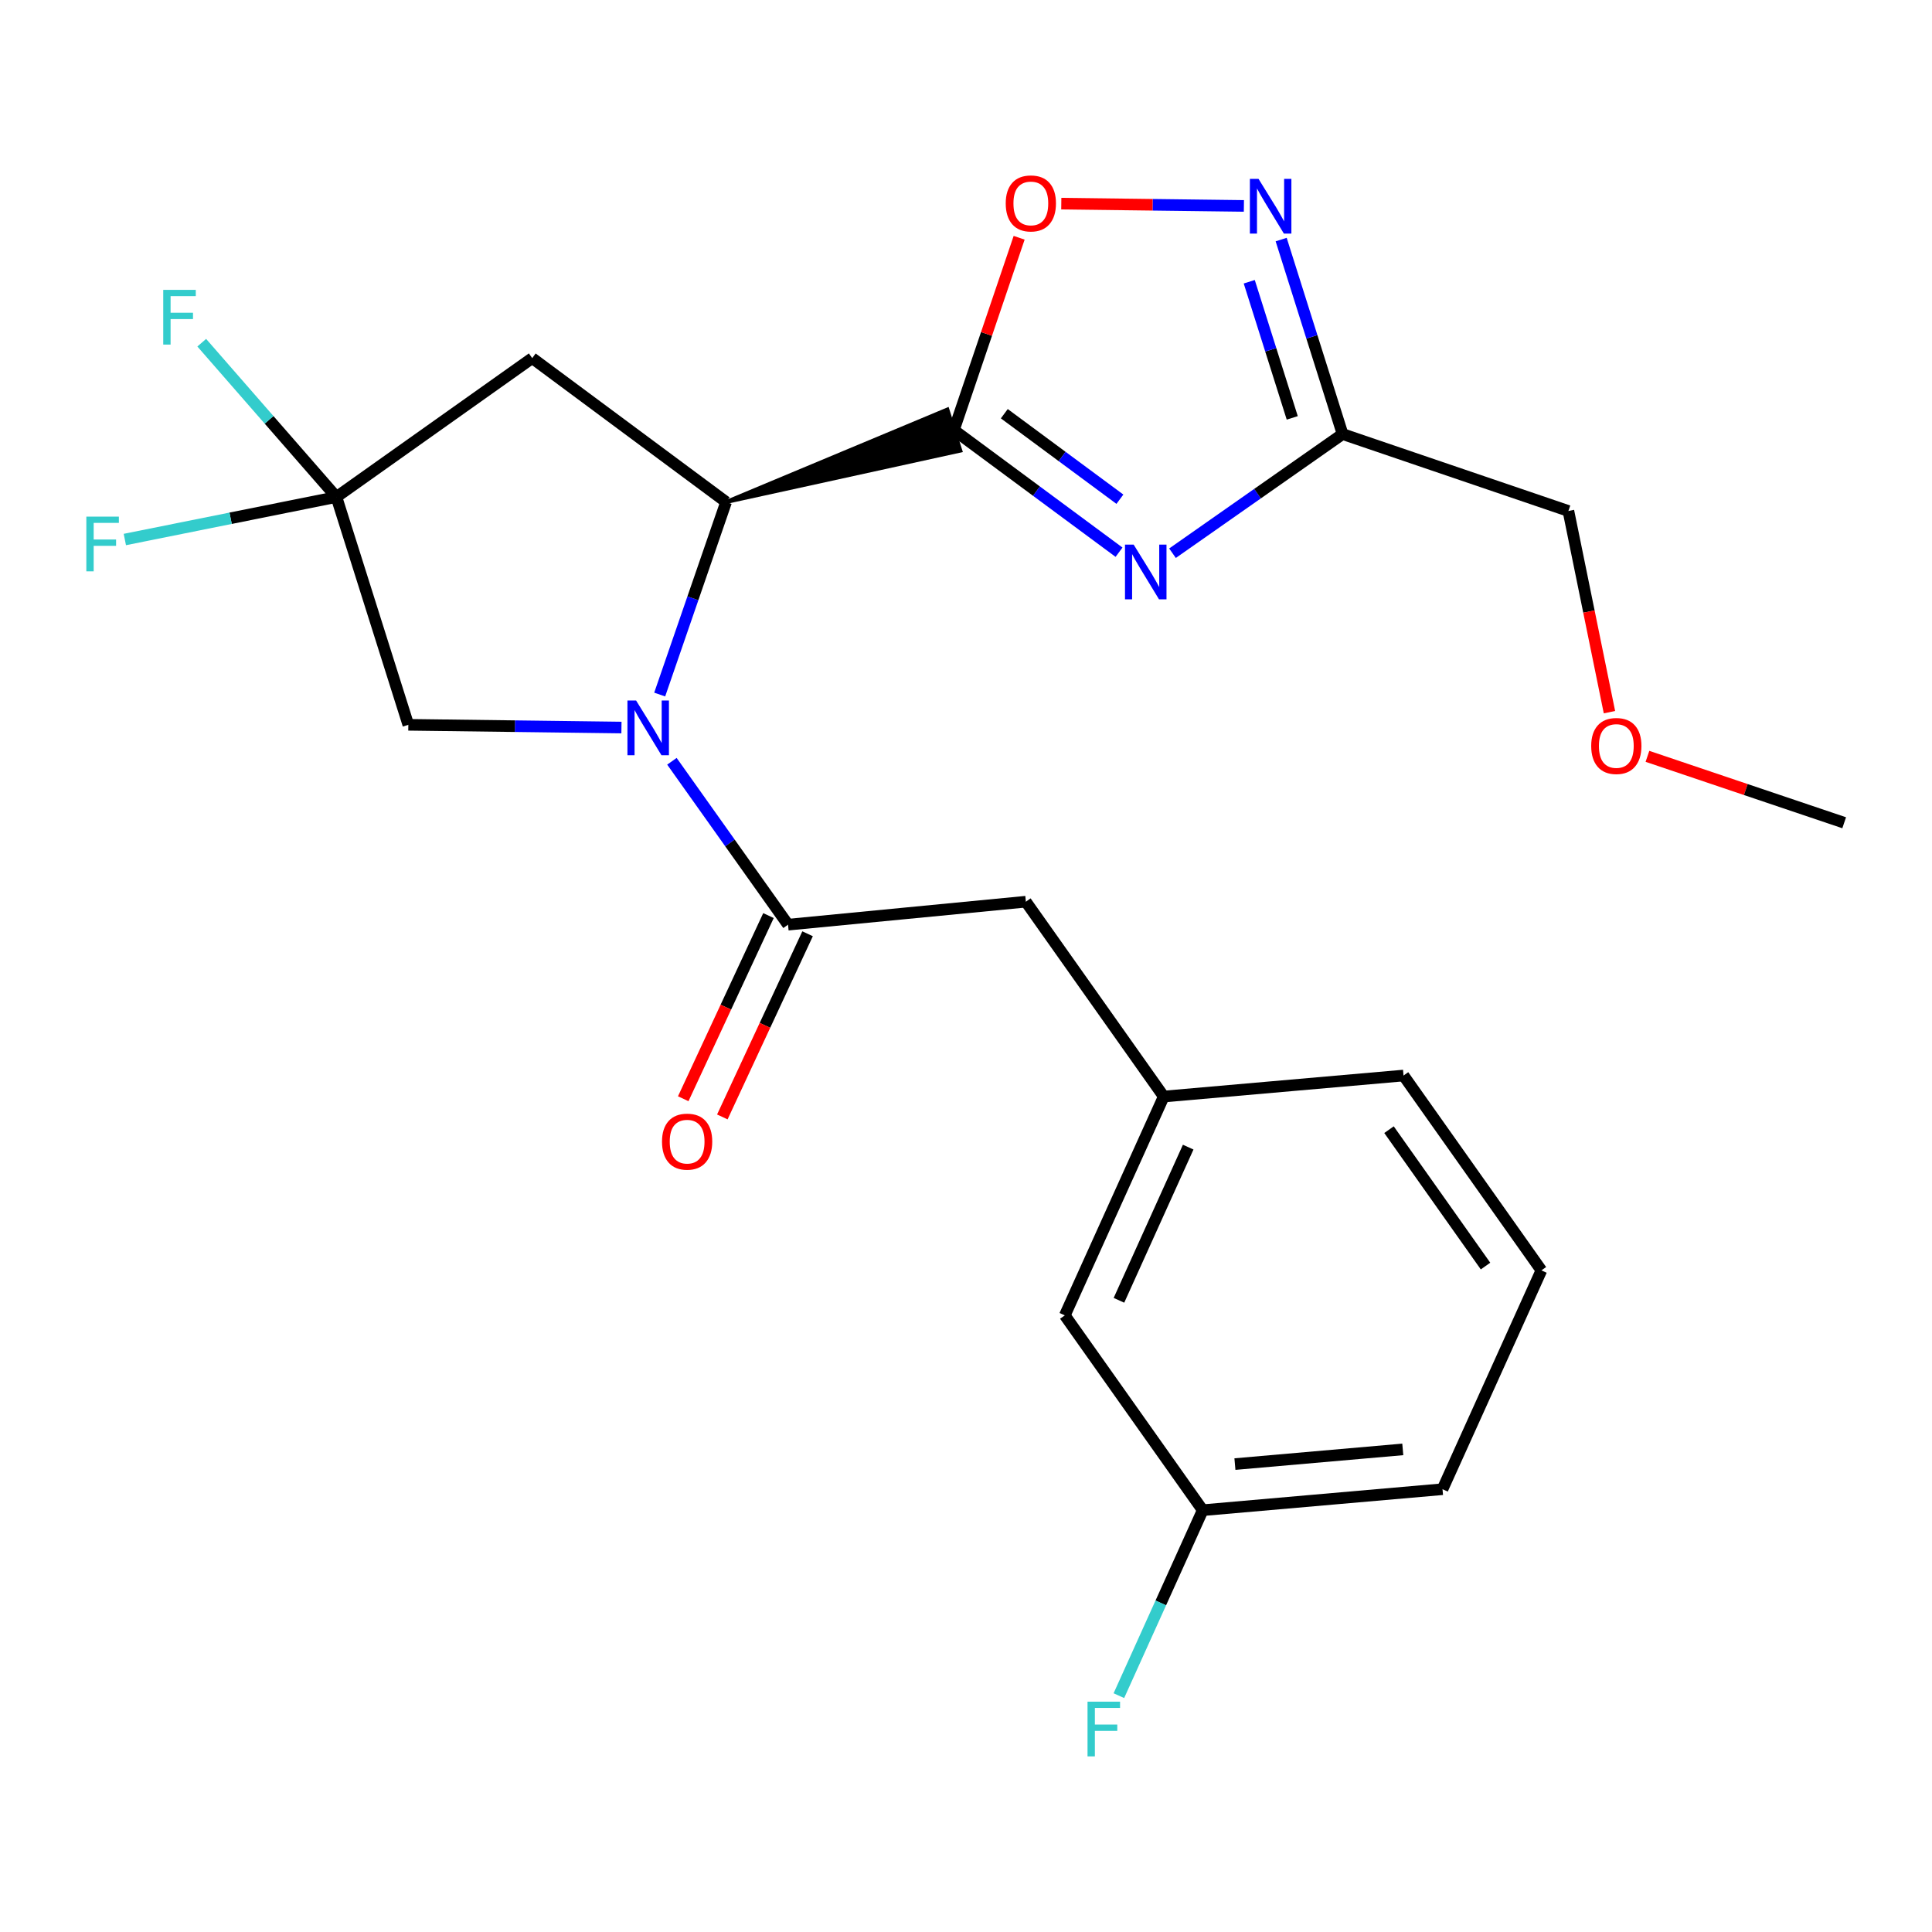 <?xml version='1.0' encoding='iso-8859-1'?>
<svg version='1.1' baseProfile='full'
              xmlns='http://www.w3.org/2000/svg'
                      xmlns:rdkit='http://www.rdkit.org/xml'
                      xmlns:xlink='http://www.w3.org/1999/xlink'
                  xml:space='preserve'
width='1000px' height='1000px' viewBox='0 0 1000 1000'>
<!-- END OF HEADER -->
<rect style='opacity:1.0;fill:#FFFFFF;stroke:none' width='1000' height='1000' x='0' y='0'> </rect>
<path class='bond-1' d='M 493.733,222.601 L 536.47,254.211' style='fill:none;fill-rule:evenodd;stroke:#000000;stroke-width:6px;stroke-linecap:butt;stroke-linejoin:miter;stroke-opacity:1' />
<path class='bond-1' d='M 536.47,254.211 L 579.208,285.821' style='fill:none;fill-rule:evenodd;stroke:#0000FF;stroke-width:6px;stroke-linecap:butt;stroke-linejoin:miter;stroke-opacity:1' />
<path class='bond-1' d='M 519.827,214.138 L 549.744,236.265' style='fill:none;fill-rule:evenodd;stroke:#000000;stroke-width:6px;stroke-linecap:butt;stroke-linejoin:miter;stroke-opacity:1' />
<path class='bond-1' d='M 549.744,236.265 L 579.66,258.392' style='fill:none;fill-rule:evenodd;stroke:#0000FF;stroke-width:6px;stroke-linecap:butt;stroke-linejoin:miter;stroke-opacity:1' />
<path class='bond-2' d='M 375.83,259.839 L 497.094,233.243 L 490.372,211.958 Z' style='fill:#000000;fill-rule:evenodd;fill-opacity:1;stroke:#000000;stroke-width:2px;stroke-linecap:butt;stroke-linejoin:miter;stroke-opacity:1;' />
<path class='bond-6' d='M 493.733,222.601 L 510.618,172.833' style='fill:none;fill-rule:evenodd;stroke:#000000;stroke-width:6px;stroke-linecap:butt;stroke-linejoin:miter;stroke-opacity:1' />
<path class='bond-6' d='M 510.618,172.833 L 527.504,123.065' style='fill:none;fill-rule:evenodd;stroke:#FF0000;stroke-width:6px;stroke-linecap:butt;stroke-linejoin:miter;stroke-opacity:1' />
<path class='bond-0' d='M 341.454,359.499 L 358.642,309.669' style='fill:none;fill-rule:evenodd;stroke:#0000FF;stroke-width:6px;stroke-linecap:butt;stroke-linejoin:miter;stroke-opacity:1' />
<path class='bond-0' d='M 358.642,309.669 L 375.83,259.839' style='fill:none;fill-rule:evenodd;stroke:#000000;stroke-width:6px;stroke-linecap:butt;stroke-linejoin:miter;stroke-opacity:1' />
<path class='bond-3' d='M 347.786,394.034 L 377.835,436.321' style='fill:none;fill-rule:evenodd;stroke:#0000FF;stroke-width:6px;stroke-linecap:butt;stroke-linejoin:miter;stroke-opacity:1' />
<path class='bond-3' d='M 377.835,436.321 L 407.885,478.608' style='fill:none;fill-rule:evenodd;stroke:#000000;stroke-width:6px;stroke-linecap:butt;stroke-linejoin:miter;stroke-opacity:1' />
<path class='bond-9' d='M 321.659,376.573 L 266.505,375.868' style='fill:none;fill-rule:evenodd;stroke:#0000FF;stroke-width:6px;stroke-linecap:butt;stroke-linejoin:miter;stroke-opacity:1' />
<path class='bond-9' d='M 266.505,375.868 L 211.35,375.163' style='fill:none;fill-rule:evenodd;stroke:#000000;stroke-width:6px;stroke-linecap:butt;stroke-linejoin:miter;stroke-opacity:1' />
<path class='bond-4' d='M 606.886,286.345 L 650.902,255.508' style='fill:none;fill-rule:evenodd;stroke:#0000FF;stroke-width:6px;stroke-linecap:butt;stroke-linejoin:miter;stroke-opacity:1' />
<path class='bond-4' d='M 650.902,255.508 L 694.918,224.672' style='fill:none;fill-rule:evenodd;stroke:#000000;stroke-width:6px;stroke-linecap:butt;stroke-linejoin:miter;stroke-opacity:1' />
<path class='bond-8' d='M 375.83,259.839 L 275.473,185.362' style='fill:none;fill-rule:evenodd;stroke:#000000;stroke-width:6px;stroke-linecap:butt;stroke-linejoin:miter;stroke-opacity:1' />
<path class='bond-10' d='M 407.885,478.608 L 530.984,466.716' style='fill:none;fill-rule:evenodd;stroke:#000000;stroke-width:6px;stroke-linecap:butt;stroke-linejoin:miter;stroke-opacity:1' />
<path class='bond-11' d='M 397.767,473.898 L 375.704,521.303' style='fill:none;fill-rule:evenodd;stroke:#000000;stroke-width:6px;stroke-linecap:butt;stroke-linejoin:miter;stroke-opacity:1' />
<path class='bond-11' d='M 375.704,521.303 L 353.641,568.708' style='fill:none;fill-rule:evenodd;stroke:#FF0000;stroke-width:6px;stroke-linecap:butt;stroke-linejoin:miter;stroke-opacity:1' />
<path class='bond-11' d='M 418.003,483.317 L 395.94,530.721' style='fill:none;fill-rule:evenodd;stroke:#000000;stroke-width:6px;stroke-linecap:butt;stroke-linejoin:miter;stroke-opacity:1' />
<path class='bond-11' d='M 395.94,530.721 L 373.877,578.126' style='fill:none;fill-rule:evenodd;stroke:#FF0000;stroke-width:6px;stroke-linecap:butt;stroke-linejoin:miter;stroke-opacity:1' />
<path class='bond-17' d='M 694.918,224.672 L 811.804,264.489' style='fill:none;fill-rule:evenodd;stroke:#000000;stroke-width:6px;stroke-linecap:butt;stroke-linejoin:miter;stroke-opacity:1' />
<path class='bond-24' d='M 694.918,224.672 L 679.022,174.339' style='fill:none;fill-rule:evenodd;stroke:#000000;stroke-width:6px;stroke-linecap:butt;stroke-linejoin:miter;stroke-opacity:1' />
<path class='bond-24' d='M 679.022,174.339 L 663.127,124.007' style='fill:none;fill-rule:evenodd;stroke:#0000FF;stroke-width:6px;stroke-linecap:butt;stroke-linejoin:miter;stroke-opacity:1' />
<path class='bond-24' d='M 668.864,216.294 L 657.738,181.061' style='fill:none;fill-rule:evenodd;stroke:#000000;stroke-width:6px;stroke-linecap:butt;stroke-linejoin:miter;stroke-opacity:1' />
<path class='bond-24' d='M 657.738,181.061 L 646.611,145.829' style='fill:none;fill-rule:evenodd;stroke:#0000FF;stroke-width:6px;stroke-linecap:butt;stroke-linejoin:miter;stroke-opacity:1' />
<path class='bond-5' d='M 643.836,106.583 L 596.578,105.993' style='fill:none;fill-rule:evenodd;stroke:#0000FF;stroke-width:6px;stroke-linecap:butt;stroke-linejoin:miter;stroke-opacity:1' />
<path class='bond-5' d='M 596.578,105.993 L 549.32,105.403' style='fill:none;fill-rule:evenodd;stroke:#FF0000;stroke-width:6px;stroke-linecap:butt;stroke-linejoin:miter;stroke-opacity:1' />
<path class='bond-7' d='M 174.124,257.247 L 275.473,185.362' style='fill:none;fill-rule:evenodd;stroke:#000000;stroke-width:6px;stroke-linecap:butt;stroke-linejoin:miter;stroke-opacity:1' />
<path class='bond-13' d='M 174.124,257.247 L 119.369,268.25' style='fill:none;fill-rule:evenodd;stroke:#000000;stroke-width:6px;stroke-linecap:butt;stroke-linejoin:miter;stroke-opacity:1' />
<path class='bond-13' d='M 119.369,268.25 L 64.614,279.253' style='fill:none;fill-rule:evenodd;stroke:#33CCCC;stroke-width:6px;stroke-linecap:butt;stroke-linejoin:miter;stroke-opacity:1' />
<path class='bond-14' d='M 174.124,257.247 L 139.273,217.314' style='fill:none;fill-rule:evenodd;stroke:#000000;stroke-width:6px;stroke-linecap:butt;stroke-linejoin:miter;stroke-opacity:1' />
<path class='bond-14' d='M 139.273,217.314 L 104.422,177.38' style='fill:none;fill-rule:evenodd;stroke:#33CCCC;stroke-width:6px;stroke-linecap:butt;stroke-linejoin:miter;stroke-opacity:1' />
<path class='bond-25' d='M 174.124,257.247 L 211.35,375.163' style='fill:none;fill-rule:evenodd;stroke:#000000;stroke-width:6px;stroke-linecap:butt;stroke-linejoin:miter;stroke-opacity:1' />
<path class='bond-12' d='M 530.984,466.716 L 602.348,567.568' style='fill:none;fill-rule:evenodd;stroke:#000000;stroke-width:6px;stroke-linecap:butt;stroke-linejoin:miter;stroke-opacity:1' />
<path class='bond-15' d='M 602.348,567.568 L 551.147,680.834' style='fill:none;fill-rule:evenodd;stroke:#000000;stroke-width:6px;stroke-linecap:butt;stroke-linejoin:miter;stroke-opacity:1' />
<path class='bond-15' d='M 615.007,593.752 L 579.166,673.038' style='fill:none;fill-rule:evenodd;stroke:#000000;stroke-width:6px;stroke-linecap:butt;stroke-linejoin:miter;stroke-opacity:1' />
<path class='bond-21' d='M 602.348,567.568 L 726.464,556.693' style='fill:none;fill-rule:evenodd;stroke:#000000;stroke-width:6px;stroke-linecap:butt;stroke-linejoin:miter;stroke-opacity:1' />
<path class='bond-16' d='M 551.147,680.834 L 622.524,781.674' style='fill:none;fill-rule:evenodd;stroke:#000000;stroke-width:6px;stroke-linecap:butt;stroke-linejoin:miter;stroke-opacity:1' />
<path class='bond-18' d='M 622.524,781.674 L 600.826,829.673' style='fill:none;fill-rule:evenodd;stroke:#000000;stroke-width:6px;stroke-linecap:butt;stroke-linejoin:miter;stroke-opacity:1' />
<path class='bond-18' d='M 600.826,829.673 L 579.128,877.672' style='fill:none;fill-rule:evenodd;stroke:#33CCCC;stroke-width:6px;stroke-linecap:butt;stroke-linejoin:miter;stroke-opacity:1' />
<path class='bond-26' d='M 622.524,781.674 L 746.64,770.811' style='fill:none;fill-rule:evenodd;stroke:#000000;stroke-width:6px;stroke-linecap:butt;stroke-linejoin:miter;stroke-opacity:1' />
<path class='bond-26' d='M 639.195,757.809 L 726.076,750.205' style='fill:none;fill-rule:evenodd;stroke:#000000;stroke-width:6px;stroke-linecap:butt;stroke-linejoin:miter;stroke-opacity:1' />
<path class='bond-19' d='M 811.804,264.489 L 822.427,316.553' style='fill:none;fill-rule:evenodd;stroke:#000000;stroke-width:6px;stroke-linecap:butt;stroke-linejoin:miter;stroke-opacity:1' />
<path class='bond-19' d='M 822.427,316.553 L 833.05,368.617' style='fill:none;fill-rule:evenodd;stroke:#FF0000;stroke-width:6px;stroke-linecap:butt;stroke-linejoin:miter;stroke-opacity:1' />
<path class='bond-23' d='M 852.717,391.478 L 903.631,408.667' style='fill:none;fill-rule:evenodd;stroke:#FF0000;stroke-width:6px;stroke-linecap:butt;stroke-linejoin:miter;stroke-opacity:1' />
<path class='bond-23' d='M 903.631,408.667 L 954.545,425.856' style='fill:none;fill-rule:evenodd;stroke:#000000;stroke-width:6px;stroke-linecap:butt;stroke-linejoin:miter;stroke-opacity:1' />
<path class='bond-20' d='M 797.829,657.546 L 726.464,556.693' style='fill:none;fill-rule:evenodd;stroke:#000000;stroke-width:6px;stroke-linecap:butt;stroke-linejoin:miter;stroke-opacity:1' />
<path class='bond-20' d='M 768.904,655.311 L 718.949,584.714' style='fill:none;fill-rule:evenodd;stroke:#000000;stroke-width:6px;stroke-linecap:butt;stroke-linejoin:miter;stroke-opacity:1' />
<path class='bond-22' d='M 797.829,657.546 L 746.64,770.811' style='fill:none;fill-rule:evenodd;stroke:#000000;stroke-width:6px;stroke-linecap:butt;stroke-linejoin:miter;stroke-opacity:1' />
<path  class='atom-1' d='M 329.244 362.59
L 338.524 377.59
Q 339.444 379.07, 340.924 381.75
Q 342.404 384.43, 342.484 384.59
L 342.484 362.59
L 346.244 362.59
L 346.244 390.91
L 342.364 390.91
L 332.404 374.51
Q 331.244 372.59, 330.004 370.39
Q 328.804 368.19, 328.444 367.51
L 328.444 390.91
L 324.764 390.91
L 324.764 362.59
L 329.244 362.59
' fill='#0000FF'/>
<path  class='atom-2' d='M 586.776 281.888
L 596.056 296.888
Q 596.976 298.368, 598.456 301.048
Q 599.936 303.728, 600.016 303.888
L 600.016 281.888
L 603.776 281.888
L 603.776 310.208
L 599.896 310.208
L 589.936 293.808
Q 588.776 291.888, 587.536 289.688
Q 586.336 287.488, 585.976 286.808
L 585.976 310.208
L 582.296 310.208
L 582.296 281.888
L 586.776 281.888
' fill='#0000FF'/>
<path  class='atom-6' d='M 651.419 92.596
L 660.699 107.596
Q 661.619 109.076, 663.099 111.756
Q 664.579 114.436, 664.659 114.596
L 664.659 92.596
L 668.419 92.596
L 668.419 120.916
L 664.539 120.916
L 654.579 104.516
Q 653.419 102.596, 652.179 100.396
Q 650.979 98.196, 650.619 97.516
L 650.619 120.916
L 646.939 120.916
L 646.939 92.596
L 651.419 92.596
' fill='#0000FF'/>
<path  class='atom-7' d='M 520.563 105.286
Q 520.563 98.486, 523.923 94.686
Q 527.283 90.886, 533.563 90.886
Q 539.843 90.886, 543.203 94.686
Q 546.563 98.486, 546.563 105.286
Q 546.563 112.166, 543.163 116.086
Q 539.763 119.966, 533.563 119.966
Q 527.323 119.966, 523.923 116.086
Q 520.563 112.206, 520.563 105.286
M 533.563 116.766
Q 537.883 116.766, 540.203 113.886
Q 542.563 110.966, 542.563 105.286
Q 542.563 99.726, 540.203 96.926
Q 537.883 94.086, 533.563 94.086
Q 529.243 94.086, 526.883 96.886
Q 524.563 99.686, 524.563 105.286
Q 524.563 111.006, 526.883 113.886
Q 529.243 116.766, 533.563 116.766
' fill='#FF0000'/>
<path  class='atom-12' d='M 342.654 590.911
Q 342.654 584.111, 346.014 580.311
Q 349.374 576.511, 355.654 576.511
Q 361.934 576.511, 365.294 580.311
Q 368.654 584.111, 368.654 590.911
Q 368.654 597.791, 365.254 601.711
Q 361.854 605.591, 355.654 605.591
Q 349.414 605.591, 346.014 601.711
Q 342.654 597.831, 342.654 590.911
M 355.654 602.391
Q 359.974 602.391, 362.294 599.511
Q 364.654 596.591, 364.654 590.911
Q 364.654 585.351, 362.294 582.551
Q 359.974 579.711, 355.654 579.711
Q 351.334 579.711, 348.974 582.511
Q 346.654 585.311, 346.654 590.911
Q 346.654 596.631, 348.974 599.511
Q 351.334 602.391, 355.654 602.391
' fill='#FF0000'/>
<path  class='atom-14' d='M 44.689 267.405
L 61.529 267.405
L 61.529 270.645
L 48.489 270.645
L 48.489 279.245
L 60.089 279.245
L 60.089 282.525
L 48.489 282.525
L 48.489 295.725
L 44.689 295.725
L 44.689 267.405
' fill='#33CCCC'/>
<path  class='atom-15' d='M 84.494 150.035
L 101.334 150.035
L 101.334 153.275
L 88.294 153.275
L 88.294 161.875
L 99.894 161.875
L 99.894 165.155
L 88.294 165.155
L 88.294 178.355
L 84.494 178.355
L 84.494 150.035
' fill='#33CCCC'/>
<path  class='atom-19' d='M 562.903 880.78
L 579.743 880.78
L 579.743 884.02
L 566.703 884.02
L 566.703 892.62
L 578.303 892.62
L 578.303 895.9
L 566.703 895.9
L 566.703 909.1
L 562.903 909.1
L 562.903 880.78
' fill='#33CCCC'/>
<path  class='atom-20' d='M 823.605 386.118
Q 823.605 379.318, 826.965 375.518
Q 830.325 371.718, 836.605 371.718
Q 842.885 371.718, 846.245 375.518
Q 849.605 379.318, 849.605 386.118
Q 849.605 392.998, 846.205 396.918
Q 842.805 400.798, 836.605 400.798
Q 830.365 400.798, 826.965 396.918
Q 823.605 393.038, 823.605 386.118
M 836.605 397.598
Q 840.925 397.598, 843.245 394.718
Q 845.605 391.798, 845.605 386.118
Q 845.605 380.558, 843.245 377.758
Q 840.925 374.918, 836.605 374.918
Q 832.285 374.918, 829.925 377.718
Q 827.605 380.518, 827.605 386.118
Q 827.605 391.838, 829.925 394.718
Q 832.285 397.598, 836.605 397.598
' fill='#FF0000'/>
</svg>
